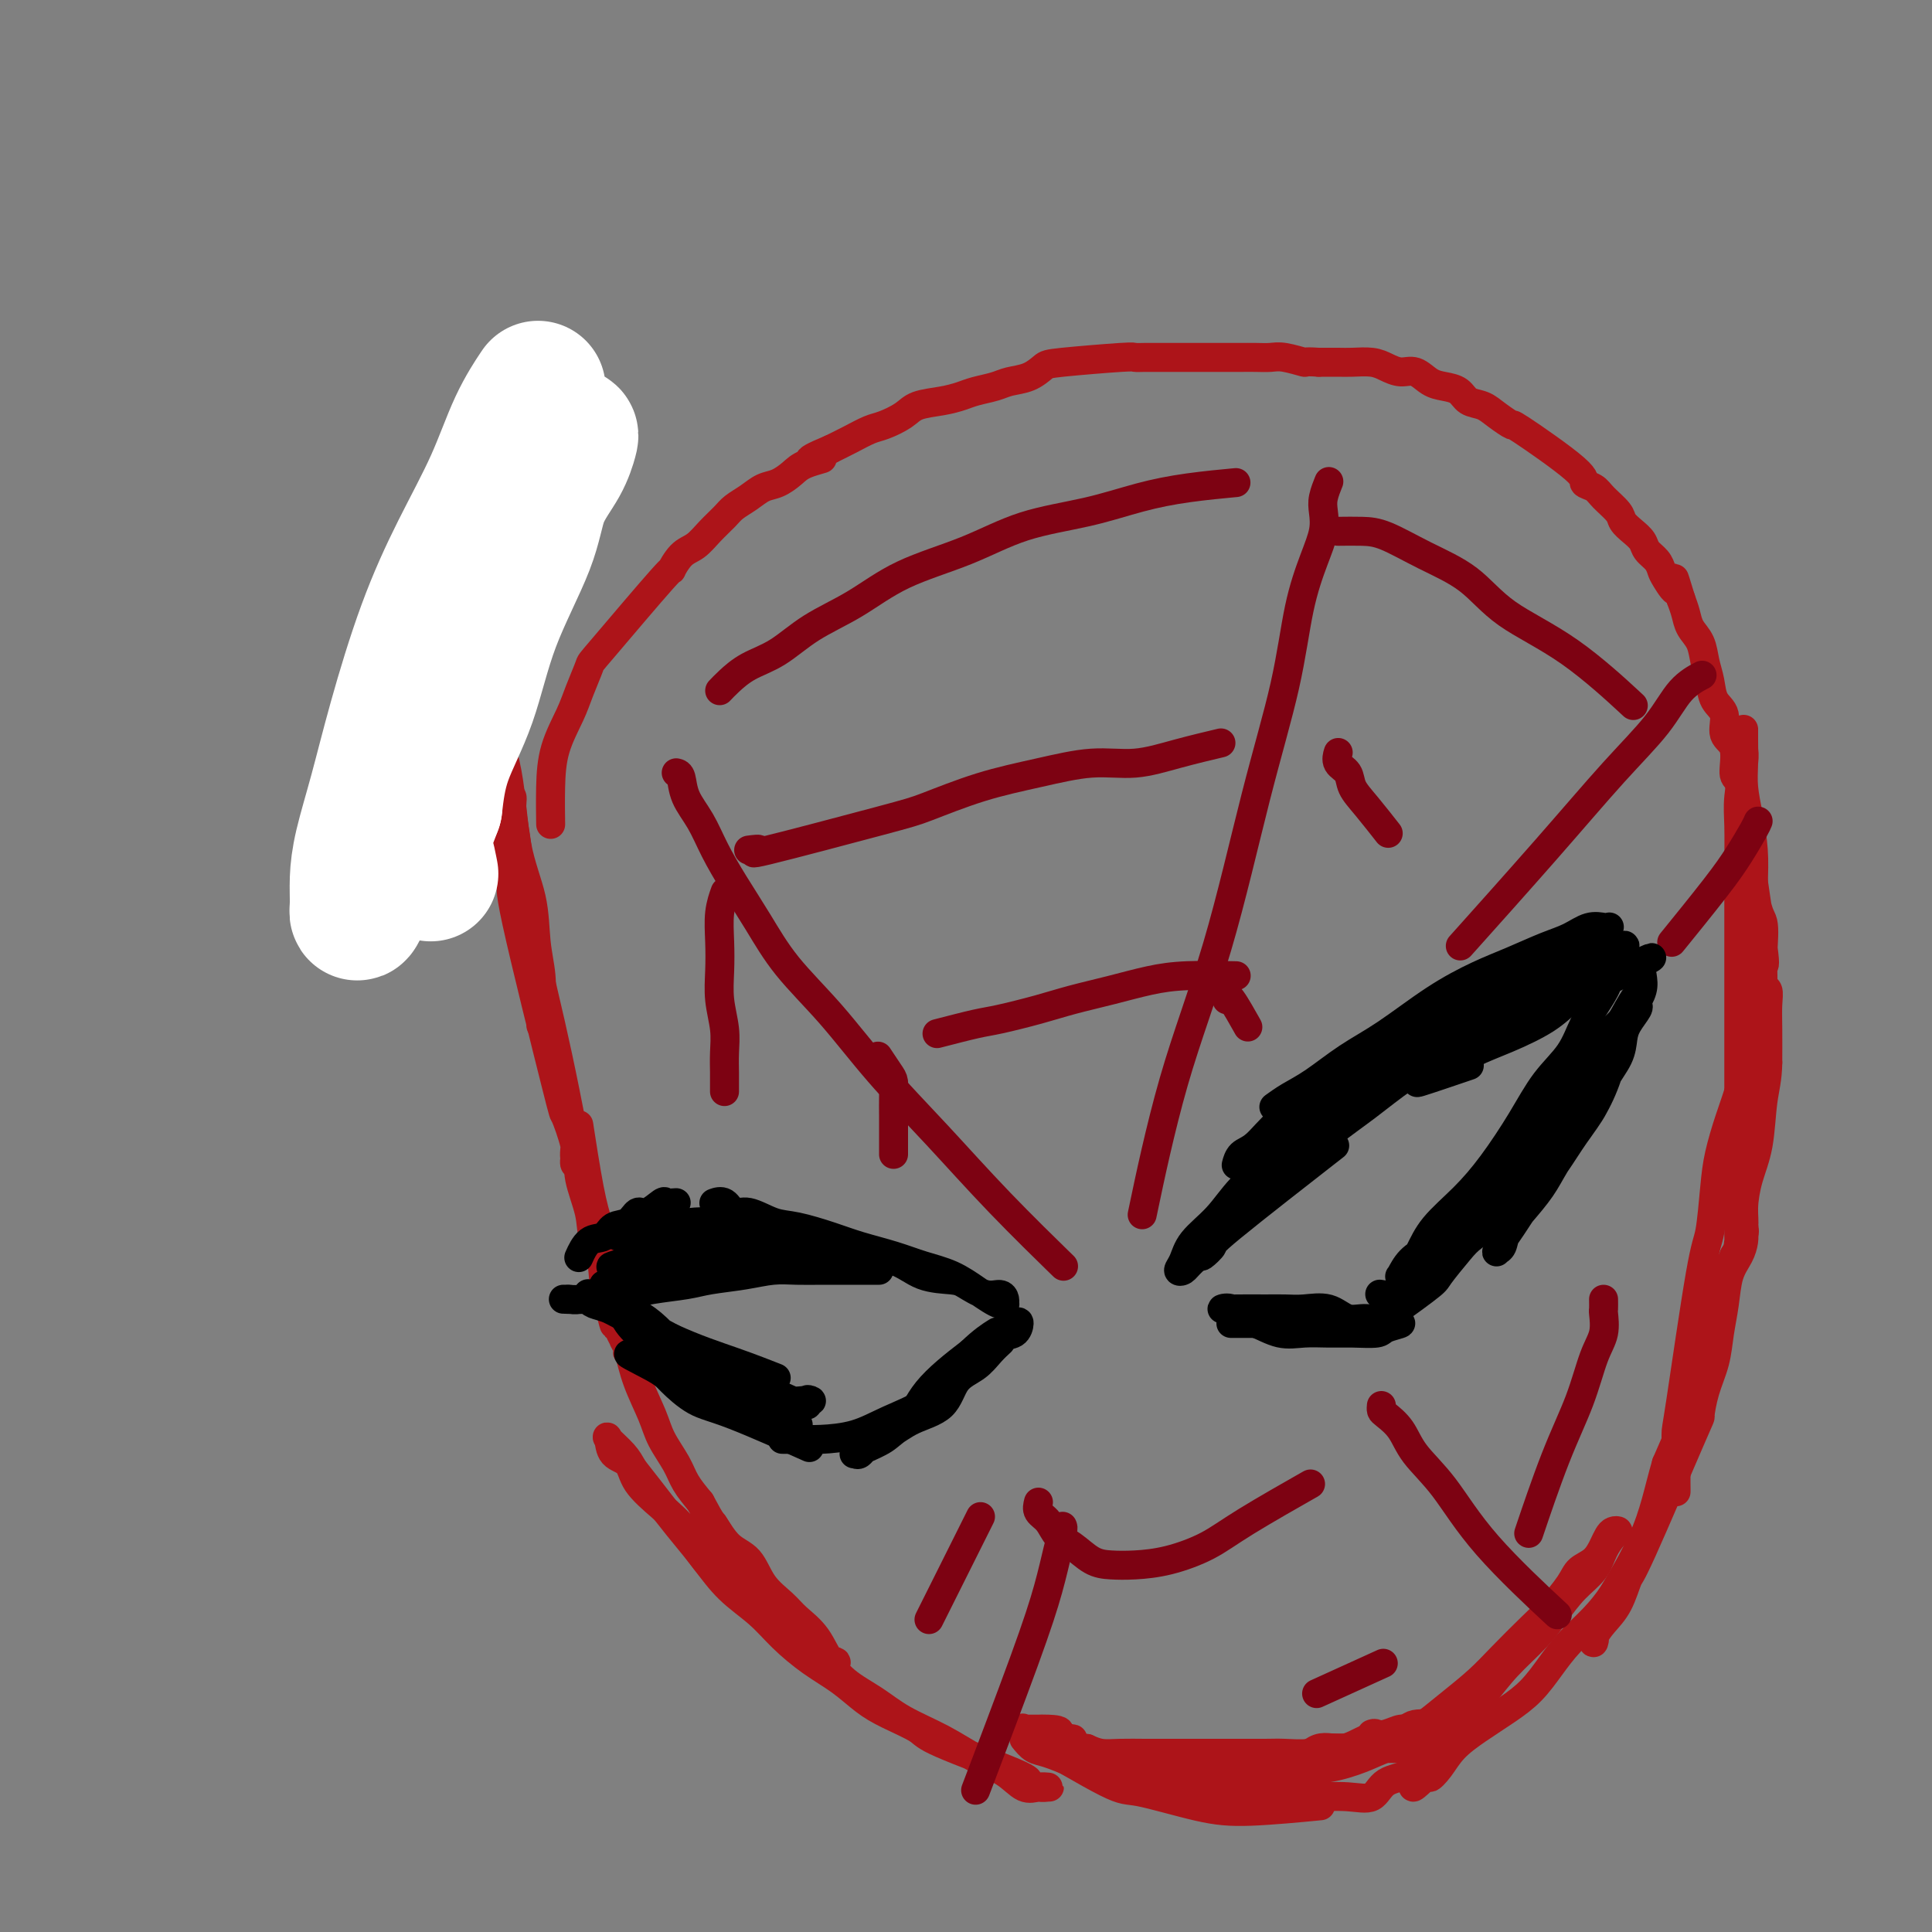 <svg viewBox='0 0 400 400' version='1.1' xmlns='http://www.w3.org/2000/svg' xmlns:xlink='http://www.w3.org/1999/xlink'><rect x="0" y="0" width="400" height="400" fill="#808080" stroke="none"/><g fill='none' stroke='rgb(173,20,25)' stroke-width='6' stroke-linecap='round' stroke-linejoin='round'><path d='M93,113c-0.131,-0.397 -0.262,-0.794 0,0c0.262,0.794 0.917,2.777 1,5c0.083,2.223 -0.408,4.684 0,7c0.408,2.316 1.713,4.485 3,8c1.287,3.515 2.554,8.374 4,13c1.446,4.626 3.071,9.019 4,14c0.929,4.981 1.163,10.551 2,15c0.837,4.449 2.277,7.778 3,11c0.723,3.222 0.729,6.338 1,9c0.271,2.662 0.805,4.870 1,7c0.195,2.130 0.049,4.183 0,6c-0.049,1.817 -0.000,3.399 0,4c0.000,0.601 -0.048,0.220 0,0c0.048,-0.220 0.194,-0.278 0,-1c-0.194,-0.722 -0.727,-2.108 -1,-4c-0.273,-1.892 -0.287,-4.289 -1,-8c-0.713,-3.711 -2.126,-8.737 -3,-14c-0.874,-5.263 -1.208,-10.764 -2,-16c-0.792,-5.236 -2.040,-10.206 -3,-14c-0.960,-3.794 -1.630,-6.413 -2,-9c-0.370,-2.587 -0.439,-5.144 -1,-8c-0.561,-2.856 -1.615,-6.011 -2,-8c-0.385,-1.989 -0.101,-2.811 0,-4c0.101,-1.189 0.019,-2.745 0,-3c-0.019,-0.255 0.024,0.790 0,2c-0.024,1.210 -0.114,2.584 0,4c0.114,1.416 0.433,2.874 1,7c0.567,4.126 1.384,10.918 2,16c0.616,5.082 1.033,8.452 2,13c0.967,4.548 2.483,10.274 4,16'/><path d='M106,181c2.660,13.679 4.811,18.878 6,23c1.189,4.122 1.415,7.167 2,10c0.585,2.833 1.530,5.455 2,8c0.470,2.545 0.466,5.012 1,7c0.534,1.988 1.607,3.497 2,5c0.393,1.503 0.107,3.000 0,4c-0.107,1.000 -0.036,1.501 0,2c0.036,0.499 0.038,0.994 0,1c-0.038,0.006 -0.117,-0.476 0,-1c0.117,-0.524 0.428,-1.088 0,-3c-0.428,-1.912 -1.597,-5.171 -2,-6c-0.403,-0.829 -0.041,0.771 -2,-7c-1.959,-7.771 -6.237,-24.915 -8,-33c-1.763,-8.085 -1.009,-7.112 -1,-8c0.009,-0.888 -0.726,-3.637 -1,-6c-0.274,-2.363 -0.089,-4.340 0,-6c0.089,-1.660 0.080,-3.002 0,-4c-0.080,-0.998 -0.230,-1.651 0,-2c0.230,-0.349 0.841,-0.395 1,0c0.159,0.395 -0.134,1.229 0,3c0.134,1.771 0.696,4.478 1,7c0.304,2.522 0.350,4.858 1,9c0.650,4.142 1.903,10.089 3,15c1.097,4.911 2.038,8.786 3,13c0.962,4.214 1.946,8.767 3,14c1.054,5.233 2.180,11.145 3,15c0.820,3.855 1.336,5.653 2,8c0.664,2.347 1.475,5.242 2,8c0.525,2.758 0.762,5.379 1,8'/><path d='M125,265c3.421,16.092 1.975,7.321 2,5c0.025,-2.321 1.523,1.809 2,4c0.477,2.191 -0.067,2.443 0,3c0.067,0.557 0.743,1.420 1,2c0.257,0.580 0.094,0.879 0,1c-0.094,0.121 -0.118,0.065 0,0c0.118,-0.065 0.379,-0.140 0,-1c-0.379,-0.860 -1.400,-2.504 -2,-4c-0.600,-1.496 -0.781,-2.845 -1,-5c-0.219,-2.155 -0.475,-5.116 -1,-8c-0.525,-2.884 -1.318,-5.690 -2,-8c-0.682,-2.310 -1.254,-4.124 -2,-8c-0.746,-3.876 -1.666,-9.814 -2,-12c-0.334,-2.186 -0.082,-0.620 0,0c0.082,0.620 -0.005,0.294 0,1c0.005,0.706 0.102,2.445 0,4c-0.102,1.555 -0.403,2.927 0,5c0.403,2.073 1.512,4.846 2,7c0.488,2.154 0.356,3.690 1,6c0.644,2.310 2.063,5.394 3,8c0.937,2.606 1.391,4.734 2,7c0.609,2.266 1.375,4.672 2,7c0.625,2.328 1.111,4.579 2,7c0.889,2.421 2.180,5.010 3,7c0.820,1.990 1.168,3.379 2,5c0.832,1.621 2.147,3.475 3,5c0.853,1.525 1.244,2.721 2,4c0.756,1.279 1.878,2.639 3,4'/><path d='M145,311c2.565,4.788 2.476,4.259 3,5c0.524,0.741 1.661,2.753 3,4c1.339,1.247 2.879,1.727 4,3c1.121,1.273 1.823,3.337 3,5c1.177,1.663 2.829,2.925 4,4c1.171,1.075 1.860,1.964 3,3c1.140,1.036 2.733,2.221 4,4c1.267,1.779 2.210,4.154 3,5c0.790,0.846 1.426,0.163 1,0c-0.426,-0.163 -1.915,0.194 -3,0c-1.085,-0.194 -1.767,-0.938 -3,-2c-1.233,-1.062 -3.017,-2.443 -5,-4c-1.983,-1.557 -4.163,-3.290 -6,-5c-1.837,-1.710 -3.329,-3.398 -5,-5c-1.671,-1.602 -3.520,-3.119 -5,-5c-1.480,-1.881 -2.589,-4.127 -4,-6c-1.411,-1.873 -3.124,-3.374 -5,-5c-1.876,-1.626 -3.917,-3.377 -5,-5c-1.083,-1.623 -1.209,-3.120 -2,-4c-0.791,-0.880 -2.248,-1.145 -3,-2c-0.752,-0.855 -0.800,-2.301 -1,-3c-0.200,-0.699 -0.554,-0.650 0,0c0.554,0.650 2.015,1.900 3,3c0.985,1.100 1.492,2.050 2,3'/><path d='M131,304c2.165,2.723 5.079,6.531 7,9c1.921,2.469 2.851,3.601 4,5c1.149,1.399 2.518,3.066 4,5c1.482,1.934 3.077,4.134 5,6c1.923,1.866 4.173,3.399 6,5c1.827,1.601 3.231,3.271 5,5c1.769,1.729 3.903,3.517 6,5c2.097,1.483 4.156,2.662 6,4c1.844,1.338 3.472,2.835 5,4c1.528,1.165 2.954,2.000 5,3c2.046,1.000 4.712,2.167 6,3c1.288,0.833 1.200,1.334 5,3c3.800,1.666 11.489,4.499 15,6c3.511,1.501 2.844,1.669 3,2c0.156,0.331 1.133,0.823 2,1c0.867,0.177 1.623,0.038 2,0c0.377,-0.038 0.375,0.024 0,0c-0.375,-0.024 -1.121,-0.134 -2,0c-0.879,0.134 -1.889,0.511 -3,0c-1.111,-0.511 -2.322,-1.911 -4,-3c-1.678,-1.089 -3.824,-1.868 -6,-3c-2.176,-1.132 -4.382,-2.616 -7,-4c-2.618,-1.384 -5.646,-2.669 -8,-4c-2.354,-1.331 -4.033,-2.707 -6,-4c-1.967,-1.293 -4.222,-2.502 -6,-4c-1.778,-1.498 -3.079,-3.285 -5,-5c-1.921,-1.715 -4.460,-3.357 -7,-5'/><path d='M163,338c-5.964,-5.762 -8.875,-11.167 -11,-15c-2.125,-3.833 -3.464,-6.095 -4,-7c-0.536,-0.905 -0.268,-0.452 0,0'/><path d='M222,360c0.113,0.022 0.226,0.043 0,0c-0.226,-0.043 -0.790,-0.152 -1,0c-0.210,0.152 -0.064,0.565 0,1c0.064,0.435 0.048,0.891 0,1c-0.048,0.109 -0.127,-0.129 0,0c0.127,0.129 0.460,0.625 1,1c0.540,0.375 1.287,0.630 2,1c0.713,0.370 1.390,0.856 2,1c0.610,0.144 1.151,-0.052 2,0c0.849,0.052 2.004,0.354 3,1c0.996,0.646 1.833,1.638 3,2c1.167,0.362 2.664,0.096 4,0c1.336,-0.096 2.512,-0.020 4,0c1.488,0.020 3.289,-0.016 5,0c1.711,0.016 3.331,0.083 5,0c1.669,-0.083 3.386,-0.318 5,-1c1.614,-0.682 3.124,-1.811 5,-2c1.876,-0.189 4.119,0.563 6,0c1.881,-0.563 3.400,-2.442 5,-3c1.600,-0.558 3.282,0.205 5,0c1.718,-0.205 3.472,-1.379 5,-2c1.528,-0.621 2.829,-0.688 4,-1c1.171,-0.312 2.211,-0.867 3,-1c0.789,-0.133 1.328,0.157 2,0c0.672,-0.157 1.478,-0.759 2,-1c0.522,-0.241 0.761,-0.120 1,0'/><path d='M295,357c6.912,-1.704 2.690,-0.464 1,0c-1.690,0.464 -0.850,0.152 -1,0c-0.150,-0.152 -1.292,-0.143 -2,0c-0.708,0.143 -0.983,0.421 -2,1c-1.017,0.579 -2.777,1.460 -4,2c-1.223,0.540 -1.910,0.740 -3,1c-1.090,0.260 -2.582,0.580 -4,1c-1.418,0.420 -2.762,0.939 -4,1c-1.238,0.061 -2.371,-0.338 -4,0c-1.629,0.338 -3.753,1.411 -5,2c-1.247,0.589 -1.617,0.694 -5,1c-3.383,0.306 -9.778,0.814 -13,1c-3.222,0.186 -3.271,0.050 -4,0c-0.729,-0.050 -2.139,-0.013 -3,0c-0.861,0.013 -1.172,0.004 -2,0c-0.828,-0.004 -2.173,-0.002 -3,0c-0.827,0.002 -1.136,0.005 -2,0c-0.864,-0.005 -2.283,-0.017 -3,0c-0.717,0.017 -0.733,0.065 -1,0c-0.267,-0.065 -0.786,-0.242 -1,0c-0.214,0.242 -0.124,0.902 0,1c0.124,0.098 0.282,-0.366 1,0c0.718,0.366 1.997,1.562 3,2c1.003,0.438 1.732,0.118 3,0c1.268,-0.118 3.077,-0.034 5,0c1.923,0.034 3.962,0.017 6,0'/><path d='M248,370c4.984,0.172 10.444,0.603 14,0c3.556,-0.603 5.207,-2.238 7,-3c1.793,-0.762 3.726,-0.649 6,-1c2.274,-0.351 4.888,-1.166 7,-2c2.112,-0.834 3.721,-1.688 5,-2c1.279,-0.312 2.229,-0.084 3,0c0.771,0.084 1.365,0.022 2,0c0.635,-0.022 1.311,-0.006 2,0c0.689,0.006 1.389,0.002 1,0c-0.389,-0.002 -1.868,-0.002 -3,0c-1.132,0.002 -1.918,0.004 -3,0c-1.082,-0.004 -2.460,-0.015 -4,0c-1.540,0.015 -3.242,0.057 -5,0c-1.758,-0.057 -3.572,-0.211 -5,0c-1.428,0.211 -2.471,0.789 -4,1c-1.529,0.211 -3.545,0.057 -5,0c-1.455,-0.057 -2.349,-0.015 -4,0c-1.651,0.015 -4.057,0.004 -6,0c-1.943,-0.004 -3.422,-0.001 -5,0c-1.578,0.001 -3.255,0.001 -5,0c-1.745,-0.001 -3.559,-0.003 -5,0c-1.441,0.003 -2.510,0.011 -4,0c-1.490,-0.011 -3.401,-0.041 -5,0c-1.599,0.041 -2.885,0.155 -4,0c-1.115,-0.155 -2.057,-0.577 -3,-1'/><path d='M225,362c-11.937,-0.619 -7.279,-2.166 -6,-3c1.279,-0.834 -0.819,-0.955 -2,-1c-1.181,-0.045 -1.443,-0.014 -2,0c-0.557,0.014 -1.407,0.012 -2,0c-0.593,-0.012 -0.928,-0.035 -1,0c-0.072,0.035 0.120,0.129 0,0c-0.120,-0.129 -0.553,-0.482 0,0c0.553,0.482 2.091,1.800 2,2c-0.091,0.200 -1.811,-0.716 1,1c2.811,1.716 10.153,6.064 14,8c3.847,1.936 4.199,1.461 7,2c2.801,0.539 8.050,2.093 12,3c3.950,0.907 6.602,1.167 11,1c4.398,-0.167 10.542,-0.762 13,-1c2.458,-0.238 1.229,-0.119 0,0'/><path d='M212,360c0.635,0.780 1.269,1.561 2,2c0.731,0.439 1.558,0.538 3,1c1.442,0.462 3.500,1.287 5,2c1.500,0.713 2.444,1.313 4,2c1.556,0.687 3.726,1.460 6,2c2.274,0.540 4.653,0.849 7,1c2.347,0.151 4.663,0.146 7,0c2.337,-0.146 4.697,-0.432 7,0c2.303,0.432 4.550,1.583 7,2c2.450,0.417 5.105,0.102 7,0c1.895,-0.102 3.032,0.011 5,0c1.968,-0.011 4.766,-0.145 7,0c2.234,0.145 3.903,0.568 5,0c1.097,-0.568 1.622,-2.128 3,-3c1.378,-0.872 3.610,-1.058 5,-2c1.390,-0.942 1.939,-2.642 3,-4c1.061,-1.358 2.635,-2.374 4,-3c1.365,-0.626 2.521,-0.861 4,-2c1.479,-1.139 3.280,-3.183 4,-4c0.720,-0.817 0.360,-0.409 0,0'/><path d='M284,359c0.290,-0.115 0.581,-0.229 1,0c0.419,0.229 0.967,0.803 1,1c0.033,0.197 -0.451,0.017 0,0c0.451,-0.017 1.835,0.127 3,0c1.165,-0.127 2.112,-0.527 3,-1c0.888,-0.473 1.718,-1.018 3,-2c1.282,-0.982 3.017,-2.400 5,-4c1.983,-1.600 4.216,-3.384 6,-5c1.784,-1.616 3.120,-3.066 5,-5c1.880,-1.934 4.303,-4.351 6,-6c1.697,-1.649 2.668,-2.528 4,-4c1.332,-1.472 3.025,-3.536 4,-5c0.975,-1.464 1.230,-2.329 2,-3c0.770,-0.671 2.053,-1.147 3,-2c0.947,-0.853 1.558,-2.083 2,-3c0.442,-0.917 0.715,-1.520 1,-2c0.285,-0.480 0.584,-0.838 1,-1c0.416,-0.162 0.951,-0.127 1,0c0.049,0.127 -0.388,0.347 -1,1c-0.612,0.653 -1.400,1.741 -2,3c-0.600,1.259 -1.013,2.691 -2,4c-0.987,1.309 -2.548,2.494 -4,4c-1.452,1.506 -2.794,3.332 -4,5c-1.206,1.668 -2.276,3.177 -4,5c-1.724,1.823 -4.103,3.958 -6,6c-1.897,2.042 -3.313,3.991 -5,6c-1.687,2.009 -3.647,4.079 -5,6c-1.353,1.921 -2.101,3.692 -3,5c-0.899,1.308 -1.950,2.154 -3,3'/><path d='M296,365c-6.142,8.086 -2.497,4.302 -1,3c1.497,-1.302 0.847,-0.123 1,0c0.153,0.123 1.111,-0.812 2,-2c0.889,-1.188 1.711,-2.631 3,-4c1.289,-1.369 3.046,-2.665 5,-4c1.954,-1.335 4.104,-2.709 6,-4c1.896,-1.291 3.536,-2.501 5,-4c1.464,-1.499 2.751,-3.288 4,-5c1.249,-1.712 2.460,-3.346 4,-5c1.540,-1.654 3.409,-3.329 5,-5c1.591,-1.671 2.905,-3.338 4,-5c1.095,-1.662 1.970,-3.318 3,-5c1.030,-1.682 2.216,-3.388 3,-5c0.784,-1.612 1.167,-3.128 2,-5c0.833,-1.872 2.116,-4.099 3,-6c0.884,-1.901 1.369,-3.475 2,-5c0.631,-1.525 1.409,-3.002 2,-5c0.591,-1.998 0.996,-4.516 1,-6c0.004,-1.484 -0.392,-1.933 0,-3c0.392,-1.067 1.571,-2.752 2,-4c0.429,-1.248 0.109,-2.060 0,-3c-0.109,-0.940 -0.006,-2.008 0,-2c0.006,0.008 -0.084,1.090 0,2c0.084,0.910 0.342,1.646 0,3c-0.342,1.354 -1.284,3.326 -2,5c-0.716,1.674 -1.204,3.050 -2,5c-0.796,1.950 -1.898,4.475 -3,7'/><path d='M345,303c-1.686,5.787 -2.401,10.253 -5,16c-2.599,5.747 -7.084,12.775 -9,16c-1.916,3.225 -1.264,2.648 -1,3c0.264,0.352 0.141,1.635 0,2c-0.141,0.365 -0.299,-0.186 0,-1c0.299,-0.814 1.054,-1.891 2,-3c0.946,-1.109 2.081,-2.251 3,-4c0.919,-1.749 1.621,-4.104 2,-5c0.379,-0.896 0.434,-0.331 3,-6c2.566,-5.669 7.643,-17.572 10,-23c2.357,-5.428 1.994,-4.382 2,-5c0.006,-0.618 0.382,-2.899 1,-5c0.618,-2.101 1.479,-4.022 2,-6c0.521,-1.978 0.704,-4.014 1,-6c0.296,-1.986 0.706,-3.922 1,-6c0.294,-2.078 0.471,-4.299 1,-6c0.529,-1.701 1.411,-2.882 2,-4c0.589,-1.118 0.884,-2.172 1,-3c0.116,-0.828 0.052,-1.428 0,-2c-0.052,-0.572 -0.091,-1.116 0,-1c0.091,0.116 0.312,0.890 0,2c-0.312,1.110 -1.156,2.555 -2,4'/><path d='M359,260c-0.683,1.920 -1.391,3.720 -2,6c-0.609,2.280 -1.120,5.039 -2,8c-0.880,2.961 -2.131,6.123 -3,9c-0.869,2.877 -1.357,5.470 -2,8c-0.643,2.530 -1.440,4.999 -2,7c-0.560,2.001 -0.882,3.536 -1,5c-0.118,1.464 -0.032,2.857 0,4c0.032,1.143 0.009,2.035 0,2c-0.009,-0.035 -0.003,-0.997 0,-2c0.003,-1.003 0.004,-2.048 0,-4c-0.004,-1.952 -0.012,-4.810 0,-6c0.012,-1.190 0.044,-0.710 1,-7c0.956,-6.290 2.837,-19.350 4,-26c1.163,-6.650 1.610,-6.891 2,-9c0.390,-2.109 0.724,-6.087 1,-9c0.276,-2.913 0.495,-4.763 1,-7c0.505,-2.237 1.296,-4.862 2,-7c0.704,-2.138 1.321,-3.790 2,-6c0.679,-2.210 1.421,-4.977 2,-7c0.579,-2.023 0.996,-3.300 1,-5c0.004,-1.700 -0.405,-3.821 0,-5c0.405,-1.179 1.625,-1.417 2,-2c0.375,-0.583 -0.096,-1.513 0,-2c0.096,-0.487 0.758,-0.533 1,0c0.242,0.533 0.065,1.643 0,3c-0.065,1.357 -0.019,2.959 0,5c0.019,2.041 0.009,4.520 0,7'/><path d='M366,220c-0.039,3.368 -0.636,5.290 -1,8c-0.364,2.710 -0.494,6.210 -1,9c-0.506,2.790 -1.390,4.872 -2,7c-0.610,2.128 -0.948,4.302 -1,6c-0.052,1.698 0.182,2.919 0,4c-0.182,1.081 -0.781,2.024 -1,3c-0.219,0.976 -0.059,1.987 0,2c0.059,0.013 0.016,-0.973 0,-3c-0.016,-2.027 -0.004,-5.097 0,-6c0.004,-0.903 0.001,0.359 0,-7c-0.001,-7.359 -0.000,-23.339 0,-32c0.000,-8.661 -0.001,-10.004 0,-13c0.001,-2.996 0.004,-7.646 0,-11c-0.004,-3.354 -0.015,-5.413 0,-8c0.015,-2.587 0.057,-5.704 0,-8c-0.057,-2.296 -0.211,-3.771 0,-6c0.211,-2.229 0.789,-5.211 1,-7c0.211,-1.789 0.057,-2.385 0,-3c-0.057,-0.615 -0.015,-1.250 0,-2c0.015,-0.750 0.003,-1.616 0,-2c-0.003,-0.384 0.002,-0.286 0,0c-0.002,0.286 -0.011,0.759 0,2c0.011,1.241 0.042,3.250 0,5c-0.042,1.750 -0.155,3.242 0,5c0.155,1.758 0.580,3.781 1,6c0.420,2.219 0.834,4.634 1,7c0.166,2.366 0.083,4.683 0,7'/><path d='M363,183c0.762,6.463 1.668,6.619 2,8c0.332,1.381 0.089,3.987 0,6c-0.089,2.013 -0.024,3.434 0,5c0.024,1.566 0.007,3.278 0,4c-0.007,0.722 -0.003,0.454 0,1c0.003,0.546 0.004,1.906 0,2c-0.004,0.094 -0.013,-1.079 0,-2c0.013,-0.921 0.046,-1.590 0,-3c-0.046,-1.410 -0.173,-3.561 0,-4c0.173,-0.439 0.646,0.835 0,-4c-0.646,-4.835 -2.412,-15.778 -3,-21c-0.588,-5.222 0.002,-4.722 0,-5c-0.002,-0.278 -0.597,-1.332 -1,-3c-0.403,-1.668 -0.614,-3.948 -1,-5c-0.386,-1.052 -0.947,-0.875 -1,-2c-0.053,-1.125 0.403,-3.553 0,-5c-0.403,-1.447 -1.666,-1.912 -2,-3c-0.334,-1.088 0.262,-2.798 0,-4c-0.262,-1.202 -1.384,-1.896 -2,-3c-0.616,-1.104 -0.728,-2.616 -1,-4c-0.272,-1.384 -0.703,-2.639 -1,-4c-0.297,-1.361 -0.461,-2.829 -1,-4c-0.539,-1.171 -1.453,-2.046 -2,-3c-0.547,-0.954 -0.728,-1.987 -1,-3c-0.272,-1.013 -0.636,-2.007 -1,-3'/><path d='M348,124c-2.285,-7.473 -0.997,-3.157 -1,-2c-0.003,1.157 -1.295,-0.845 -2,-2c-0.705,-1.155 -0.821,-1.464 -1,-2c-0.179,-0.536 -0.419,-1.299 -1,-2c-0.581,-0.701 -1.502,-1.342 -2,-2c-0.498,-0.658 -0.574,-1.335 -1,-2c-0.426,-0.665 -1.201,-1.320 -2,-2c-0.799,-0.680 -1.620,-1.386 -2,-2c-0.380,-0.614 -0.319,-1.134 -1,-2c-0.681,-0.866 -2.103,-2.076 -3,-3c-0.897,-0.924 -1.267,-1.563 -2,-2c-0.733,-0.437 -1.827,-0.673 -2,-1c-0.173,-0.327 0.576,-0.746 -2,-3c-2.576,-2.254 -8.476,-6.343 -11,-8c-2.524,-1.657 -1.673,-0.881 -2,-1c-0.327,-0.119 -1.834,-1.131 -3,-2c-1.166,-0.869 -1.992,-1.593 -3,-2c-1.008,-0.407 -2.198,-0.495 -3,-1c-0.802,-0.505 -1.215,-1.427 -2,-2c-0.785,-0.573 -1.943,-0.797 -3,-1c-1.057,-0.203 -2.014,-0.384 -3,-1c-0.986,-0.616 -2.000,-1.668 -3,-2c-1.000,-0.332 -1.985,0.055 -3,0c-1.015,-0.055 -2.059,-0.551 -3,-1c-0.941,-0.449 -1.778,-0.852 -3,-1c-1.222,-0.148 -2.829,-0.040 -4,0c-1.171,0.040 -1.906,0.011 -3,0c-1.094,-0.011 -2.547,-0.006 -4,0'/><path d='M273,75c-3.570,-0.249 -2.493,0.130 -3,0c-0.507,-0.130 -2.596,-0.767 -4,-1c-1.404,-0.233 -2.123,-0.062 -3,0c-0.877,0.062 -1.913,0.017 -3,0c-1.087,-0.017 -2.224,-0.004 -3,0c-0.776,0.004 -1.190,0.001 -2,0c-0.810,-0.001 -2.016,-0.000 -3,0c-0.984,0.000 -1.747,0.000 -3,0c-1.253,-0.000 -2.994,0.000 -4,0c-1.006,-0.000 -1.275,-0.001 -2,0c-0.725,0.001 -1.907,0.003 -3,0c-1.093,-0.003 -2.098,-0.013 -3,0c-0.902,0.013 -1.699,0.049 -2,0c-0.301,-0.049 -0.104,-0.182 -3,0c-2.896,0.182 -8.885,0.679 -12,1c-3.115,0.321 -3.355,0.467 -4,1c-0.645,0.533 -1.694,1.452 -3,2c-1.306,0.548 -2.868,0.724 -4,1c-1.132,0.276 -1.833,0.650 -3,1c-1.167,0.350 -2.800,0.674 -4,1c-1.200,0.326 -1.967,0.655 -3,1c-1.033,0.345 -2.334,0.708 -4,1c-1.666,0.292 -3.698,0.515 -5,1c-1.302,0.485 -1.874,1.232 -3,2c-1.126,0.768 -2.807,1.556 -4,2c-1.193,0.444 -1.898,0.543 -3,1c-1.102,0.457 -2.601,1.274 -4,2c-1.399,0.726 -2.700,1.363 -4,2'/><path d='M172,93c-7.735,3.201 -3.073,2.205 -2,2c1.073,-0.205 -1.444,0.382 -3,1c-1.556,0.618 -2.150,1.268 -3,2c-0.850,0.732 -1.956,1.546 -3,2c-1.044,0.454 -2.026,0.547 -3,1c-0.974,0.453 -1.940,1.266 -3,2c-1.060,0.734 -2.212,1.388 -3,2c-0.788,0.612 -1.211,1.182 -2,2c-0.789,0.818 -1.945,1.884 -3,3c-1.055,1.116 -2.010,2.282 -3,3c-0.990,0.718 -2.015,0.987 -3,2c-0.985,1.013 -1.930,2.770 -2,3c-0.070,0.230 0.737,-1.067 -2,2c-2.737,3.067 -9.017,10.499 -12,14c-2.983,3.501 -2.670,3.073 -3,4c-0.330,0.927 -1.304,3.209 -2,5c-0.696,1.791 -1.115,3.090 -2,5c-0.885,1.910 -2.237,4.429 -3,7c-0.763,2.571 -0.936,5.192 -1,8c-0.064,2.808 -0.018,5.802 0,7c0.018,1.198 0.009,0.599 0,0'/></g>
<g fill='none' stroke='rgb(255,255,255)' stroke-width='28' stroke-linecap='round' stroke-linejoin='round'><path d='M111,81c0.346,-0.517 0.692,-1.033 0,0c-0.692,1.033 -2.421,3.617 -4,7c-1.579,3.383 -3.006,7.565 -5,12c-1.994,4.435 -4.555,9.122 -7,14c-2.445,4.878 -4.774,9.949 -7,16c-2.226,6.051 -4.347,13.084 -6,19c-1.653,5.916 -2.836,10.715 -4,15c-1.164,4.285 -2.309,8.057 -3,11c-0.691,2.943 -0.928,5.056 -1,7c-0.072,1.944 0.022,3.720 0,5c-0.022,1.280 -0.160,2.063 0,2c0.160,-0.063 0.619,-0.971 1,-2c0.381,-1.029 0.685,-2.178 2,-5c1.315,-2.822 3.639,-7.315 6,-13c2.361,-5.685 4.757,-12.561 7,-19c2.243,-6.439 4.334,-12.441 7,-18c2.666,-5.559 5.908,-10.674 8,-15c2.092,-4.326 3.033,-7.863 4,-11c0.967,-3.137 1.959,-5.874 3,-8c1.041,-2.126 2.132,-3.642 3,-5c0.868,-1.358 1.515,-2.558 2,-3c0.485,-0.442 0.808,-0.125 1,0c0.192,0.125 0.253,0.059 0,1c-0.253,0.941 -0.821,2.890 -2,5c-1.179,2.110 -2.970,4.381 -4,7c-1.030,2.619 -1.298,5.586 -3,10c-1.702,4.414 -4.838,10.276 -7,16c-2.162,5.724 -3.351,11.310 -5,16c-1.649,4.690 -3.757,8.483 -5,12c-1.243,3.517 -1.622,6.759 -2,10'/><path d='M90,167c-4.976,13.429 -3.917,8.500 -3,8c0.917,-0.500 1.690,3.429 2,5c0.310,1.571 0.155,0.786 0,0'/></g>
<g fill='none' stroke='rgb(0,0,0)' stroke-width='6' stroke-linecap='round' stroke-linejoin='round'><path d='M256,241c-0.051,0.199 -0.103,0.398 0,0c0.103,-0.398 0.359,-1.392 1,-2c0.641,-0.608 1.667,-0.829 3,-2c1.333,-1.171 2.975,-3.291 5,-5c2.025,-1.709 4.435,-3.007 7,-5c2.565,-1.993 5.284,-4.680 8,-7c2.716,-2.320 5.428,-4.274 9,-6c3.572,-1.726 8.003,-3.226 11,-5c2.997,-1.774 4.560,-3.824 7,-5c2.440,-1.176 5.757,-1.478 8,-2c2.243,-0.522 3.414,-1.264 5,-2c1.586,-0.736 3.589,-1.465 5,-2c1.411,-0.535 2.230,-0.877 3,-1c0.770,-0.123 1.491,-0.028 2,0c0.509,0.028 0.805,-0.012 1,0c0.195,0.012 0.288,0.078 0,0c-0.288,-0.078 -0.956,-0.298 -2,0c-1.044,0.298 -2.463,1.113 -4,2c-1.537,0.887 -3.192,1.845 -5,3c-1.808,1.155 -3.768,2.506 -6,4c-2.232,1.494 -4.734,3.132 -7,5c-2.266,1.868 -4.295,3.965 -7,6c-2.705,2.035 -6.084,4.006 -9,6c-2.916,1.994 -5.367,4.009 -8,6c-2.633,1.991 -5.449,3.956 -8,6c-2.551,2.044 -4.838,4.166 -7,6c-2.162,1.834 -4.197,3.378 -6,5c-1.803,1.622 -3.372,3.320 -5,5c-1.628,1.680 -3.314,3.340 -5,5'/><path d='M252,256c-9.094,7.551 -4.329,3.928 -3,3c1.329,-0.928 -0.779,0.840 -2,2c-1.221,1.160 -1.556,1.712 -2,2c-0.444,0.288 -0.999,0.312 -1,0c-0.001,-0.312 0.551,-0.958 1,-2c0.449,-1.042 0.794,-2.479 2,-4c1.206,-1.521 3.274,-3.128 5,-5c1.726,-1.872 3.110,-4.011 5,-6c1.890,-1.989 4.285,-3.830 7,-6c2.715,-2.170 5.749,-4.670 7,-6c1.251,-1.330 0.720,-1.491 8,-6c7.280,-4.509 22.370,-13.366 29,-17c6.630,-3.634 4.799,-2.043 5,-2c0.201,0.043 2.432,-1.460 4,-2c1.568,-0.540 2.471,-0.116 3,0c0.529,0.116 0.683,-0.076 1,0c0.317,0.076 0.798,0.419 1,0c0.202,-0.419 0.124,-1.599 0,-2c-0.124,-0.401 -0.295,-0.023 -1,0c-0.705,0.023 -1.944,-0.310 -3,0c-1.056,0.310 -1.928,1.264 -3,2c-1.072,0.736 -2.345,1.255 -4,2c-1.655,0.745 -3.691,1.715 -6,3c-2.309,1.285 -4.891,2.884 -8,5c-3.109,2.116 -6.745,4.747 -10,7c-3.255,2.253 -6.127,4.126 -9,6'/><path d='M278,230c-8.378,4.995 -7.322,4.983 -8,6c-0.678,1.017 -3.088,3.062 -5,5c-1.912,1.938 -3.324,3.769 -5,5c-1.676,1.231 -3.614,1.863 -5,3c-1.386,1.137 -2.219,2.781 -3,4c-0.781,1.219 -1.509,2.015 -2,3c-0.491,0.985 -0.744,2.160 -1,3c-0.256,0.840 -0.513,1.347 0,1c0.513,-0.347 1.797,-1.547 2,-2c0.203,-0.453 -0.676,-0.161 4,-4c4.676,-3.839 14.907,-11.811 19,-15c4.093,-3.189 2.046,-1.594 0,0'/><path d='M333,198c-0.040,0.597 -0.081,1.194 0,2c0.081,0.806 0.283,1.822 0,3c-0.283,1.178 -1.053,2.516 -2,4c-0.947,1.484 -2.072,3.112 -3,5c-0.928,1.888 -1.660,4.037 -3,6c-1.340,1.963 -3.290,3.742 -5,6c-1.710,2.258 -3.182,4.996 -5,8c-1.818,3.004 -3.981,6.275 -6,9c-2.019,2.725 -3.893,4.905 -6,7c-2.107,2.095 -4.447,4.105 -6,6c-1.553,1.895 -2.321,3.676 -3,5c-0.679,1.324 -1.271,2.193 -2,3c-0.729,0.807 -1.595,1.552 -2,2c-0.405,0.448 -0.347,0.599 0,0c0.347,-0.599 0.984,-1.946 2,-3c1.016,-1.054 2.410,-1.814 4,-3c1.590,-1.186 3.377,-2.799 5,-5c1.623,-2.201 3.082,-4.991 5,-7c1.918,-2.009 4.296,-3.239 6,-5c1.704,-1.761 2.733,-4.055 4,-6c1.267,-1.945 2.773,-3.540 4,-5c1.227,-1.460 2.174,-2.783 3,-4c0.826,-1.217 1.530,-2.328 2,-3c0.470,-0.672 0.706,-0.906 1,-1c0.294,-0.094 0.647,-0.047 1,0'/><path d='M327,222c5.718,-6.191 1.513,-0.670 0,2c-1.513,2.670 -0.334,2.488 0,3c0.334,0.512 -0.178,1.717 -1,3c-0.822,1.283 -1.954,2.642 -3,4c-1.046,1.358 -2.006,2.713 -3,4c-0.994,1.287 -2.021,2.505 -3,4c-0.979,1.495 -1.909,3.266 -3,5c-1.091,1.734 -2.343,3.432 -4,5c-1.657,1.568 -3.720,3.007 -5,4c-1.280,0.993 -1.778,1.541 -3,3c-1.222,1.459 -3.166,3.831 -4,5c-0.834,1.169 -0.556,1.136 -3,3c-2.444,1.864 -7.610,5.624 -10,7c-2.390,1.376 -2.006,0.369 -2,0c0.006,-0.369 -0.368,-0.099 -1,0c-0.632,0.099 -1.523,0.026 -2,0c-0.477,-0.026 -0.540,-0.007 -3,0c-2.460,0.007 -7.318,0.002 -10,0c-2.682,-0.002 -3.188,-0.001 -4,0c-0.812,0.001 -1.929,0.000 -3,0c-1.071,-0.000 -2.096,-0.000 -3,0c-0.904,0.000 -1.687,0.000 -2,0c-0.313,-0.000 -0.157,-0.000 0,0'/><path d='M148,249c-0.181,0.065 -0.363,0.129 0,0c0.363,-0.129 1.269,-0.453 2,0c0.731,0.453 1.286,1.682 2,2c0.714,0.318 1.588,-0.277 3,0c1.412,0.277 3.363,1.425 5,2c1.637,0.575 2.960,0.577 5,1c2.040,0.423 4.796,1.267 7,2c2.204,0.733 3.857,1.355 6,2c2.143,0.645 4.776,1.314 7,2c2.224,0.686 4.038,1.389 6,2c1.962,0.611 4.070,1.130 6,2c1.930,0.870 3.680,2.090 5,3c1.320,0.910 2.211,1.509 3,2c0.789,0.491 1.478,0.873 2,1c0.522,0.127 0.878,-0.003 1,0c0.122,0.003 0.009,0.138 0,0c-0.009,-0.138 0.086,-0.548 0,-1c-0.086,-0.452 -0.353,-0.945 -1,-1c-0.647,-0.055 -1.674,0.328 -3,0c-1.326,-0.328 -2.950,-1.369 -4,-2c-1.050,-0.631 -1.524,-0.854 -3,-1c-1.476,-0.146 -3.953,-0.215 -6,-1c-2.047,-0.785 -3.662,-2.287 -6,-3c-2.338,-0.713 -5.397,-0.636 -8,-1c-2.603,-0.364 -4.749,-1.170 -7,-2c-2.251,-0.830 -4.606,-1.685 -7,-2c-2.394,-0.315 -4.827,-0.090 -7,0c-2.173,0.090 -4.087,0.045 -6,0'/><path d='M150,256c-6.523,-0.774 -5.330,-0.207 -6,0c-0.670,0.207 -3.202,0.056 -5,0c-1.798,-0.056 -2.861,-0.015 -4,0c-1.139,0.015 -2.355,0.004 -3,0c-0.645,-0.004 -0.720,0.000 -1,0c-0.280,-0.000 -0.765,-0.004 -1,0c-0.235,0.004 -0.220,0.016 0,0c0.220,-0.016 0.645,-0.060 2,0c1.355,0.060 3.642,0.222 3,0c-0.642,-0.222 -4.211,-0.829 5,0c9.211,0.829 31.203,3.094 40,4c8.797,0.906 4.398,0.453 0,0'/><path d='M150,254c0.063,-0.000 0.126,-0.000 0,0c-0.126,0.000 -0.442,0.000 -1,0c-0.558,-0.000 -1.360,-0.001 -2,0c-0.640,0.001 -1.120,0.003 -2,0c-0.880,-0.003 -2.161,-0.011 -3,0c-0.839,0.011 -1.235,0.041 -2,0c-0.765,-0.041 -1.899,-0.155 -3,0c-1.101,0.155 -2.170,0.577 -3,1c-0.830,0.423 -1.422,0.845 -2,1c-0.578,0.155 -1.141,0.043 -2,0c-0.859,-0.043 -2.013,-0.018 -2,0c0.013,0.018 1.192,0.029 2,0c0.808,-0.029 1.244,-0.099 2,0c0.756,0.099 1.833,0.367 3,0c1.167,-0.367 2.424,-1.367 4,-2c1.576,-0.633 3.472,-0.898 5,-1c1.528,-0.102 2.690,-0.041 4,0c1.310,0.041 2.768,0.064 4,0c1.232,-0.064 2.237,-0.213 3,0c0.763,0.213 1.282,0.788 2,1c0.718,0.212 1.634,0.061 2,0c0.366,-0.061 0.183,-0.030 0,0'/><path d='M140,249c-0.810,0.065 -1.619,0.130 -2,0c-0.381,-0.130 -0.333,-0.453 -1,0c-0.667,0.453 -2.051,1.684 -3,2c-0.949,0.316 -1.465,-0.282 -2,0c-0.535,0.282 -1.089,1.446 -2,2c-0.911,0.554 -2.178,0.499 -3,1c-0.822,0.501 -1.200,1.557 -2,2c-0.800,0.443 -2.023,0.273 -3,1c-0.977,0.727 -1.708,2.351 -2,3c-0.292,0.649 -0.146,0.325 0,0'/><path d='M125,266c0.229,0.712 0.458,1.424 1,2c0.542,0.576 1.396,1.014 2,2c0.604,0.986 0.959,2.518 2,4c1.041,1.482 2.769,2.914 4,4c1.231,1.086 1.963,1.825 3,3c1.037,1.175 2.377,2.787 4,4c1.623,1.213 3.528,2.028 5,3c1.472,0.972 2.512,2.103 4,3c1.488,0.897 3.426,1.561 5,2c1.574,0.439 2.786,0.654 4,1c1.214,0.346 2.431,0.825 3,1c0.569,0.175 0.492,0.047 1,0c0.508,-0.047 1.603,-0.013 2,0c0.397,0.013 0.096,0.004 0,0c-0.096,-0.004 0.011,-0.004 0,0c-0.011,0.004 -0.142,0.012 0,0c0.142,-0.012 0.555,-0.044 0,0c-0.555,0.044 -2.080,0.164 -3,0c-0.920,-0.164 -1.235,-0.610 -2,-1c-0.765,-0.390 -1.979,-0.722 -3,-1c-1.021,-0.278 -1.848,-0.502 -3,-1c-1.152,-0.498 -2.630,-1.272 -4,-2c-1.370,-0.728 -2.632,-1.412 -4,-2c-1.368,-0.588 -2.843,-1.081 -4,-2c-1.157,-0.919 -1.995,-2.266 -3,-3c-1.005,-0.734 -2.177,-0.857 -3,-1c-0.823,-0.143 -1.299,-0.308 -2,-1c-0.701,-0.692 -1.629,-1.912 -2,-2c-0.371,-0.088 -0.186,0.956 0,2'/><path d='M132,281c-4.606,-1.836 0.379,0.574 3,2c2.621,1.426 2.876,1.868 4,3c1.124,1.132 3.116,2.953 5,4c1.884,1.047 3.661,1.320 8,3c4.339,1.680 11.240,4.766 14,6c2.760,1.234 1.380,0.617 0,0'/><path d='M207,278c0.164,-0.150 0.329,-0.301 0,0c-0.329,0.301 -1.150,1.052 -2,2c-0.850,0.948 -1.728,2.092 -3,3c-1.272,0.908 -2.939,1.580 -4,3c-1.061,1.420 -1.517,3.589 -3,5c-1.483,1.411 -3.995,2.062 -6,3c-2.005,0.938 -3.505,2.161 -5,3c-1.495,0.839 -2.985,1.294 -4,2c-1.015,0.706 -1.555,1.662 -2,2c-0.445,0.338 -0.794,0.059 -1,0c-0.206,-0.059 -0.268,0.103 0,0c0.268,-0.103 0.865,-0.469 2,-1c1.135,-0.531 2.810,-1.225 4,-2c1.190,-0.775 1.897,-1.632 4,-3c2.103,-1.368 5.601,-3.248 7,-4c1.399,-0.752 0.700,-0.376 0,0'/></g>
<g fill='none' stroke='rgb(125,2,18)' stroke-width='6' stroke-linecap='round' stroke-linejoin='round'><path d='M185,239c-0.000,-0.240 -0.000,-0.479 0,-1c0.000,-0.521 0.001,-1.323 0,-2c-0.001,-0.677 -0.002,-1.230 0,-2c0.002,-0.770 0.007,-1.759 0,-3c-0.007,-1.241 -0.027,-2.736 0,-4c0.027,-1.264 0.100,-2.298 0,-3c-0.100,-0.702 -0.373,-1.074 -1,-2c-0.627,-0.926 -1.608,-2.408 -2,-3c-0.392,-0.592 -0.196,-0.296 0,0'/><path d='M194,214c3.014,-0.780 6.029,-1.560 8,-2c1.971,-0.440 2.899,-0.541 5,-1c2.101,-0.459 5.375,-1.275 8,-2c2.625,-0.725 4.600,-1.357 7,-2c2.400,-0.643 5.226,-1.297 8,-2c2.774,-0.703 5.496,-1.457 8,-2c2.504,-0.543 4.790,-0.877 8,-1c3.210,-0.123 7.346,-0.035 9,0c1.654,0.035 0.827,0.018 0,0'/><path d='M254,207c0.089,-0.556 0.178,-1.111 1,0c0.822,1.111 2.378,3.889 3,5c0.622,1.111 0.311,0.556 0,0'/><path d='M150,226c-0.002,-0.710 -0.004,-1.420 0,-2c0.004,-0.580 0.015,-1.031 0,-2c-0.015,-0.969 -0.056,-2.456 0,-4c0.056,-1.544 0.210,-3.147 0,-5c-0.210,-1.853 -0.785,-3.958 -1,-6c-0.215,-2.042 -0.072,-4.022 0,-6c0.072,-1.978 0.071,-3.953 0,-6c-0.071,-2.047 -0.211,-4.167 0,-6c0.211,-1.833 0.775,-3.381 1,-4c0.225,-0.619 0.113,-0.310 0,0'/><path d='M155,176c1.254,-0.165 2.508,-0.330 2,0c-0.508,0.330 -2.777,1.155 2,0c4.777,-1.155 16.599,-4.289 23,-6c6.401,-1.711 7.381,-1.998 10,-3c2.619,-1.002 6.878,-2.719 11,-4c4.122,-1.281 8.107,-2.126 12,-3c3.893,-0.874 7.692,-1.776 11,-2c3.308,-0.224 6.124,0.228 9,0c2.876,-0.228 5.813,-1.138 9,-2c3.187,-0.862 6.625,-1.675 8,-2c1.375,-0.325 0.688,-0.163 0,0'/><path d='M277,156c0.057,-0.184 0.114,-0.369 0,0c-0.114,0.369 -0.398,1.291 0,2c0.398,0.709 1.477,1.207 2,2c0.523,0.793 0.491,1.883 1,3c0.509,1.117 1.560,2.262 3,4c1.440,1.738 3.269,4.068 4,5c0.731,0.932 0.366,0.466 0,0'/><path d='M149,143c0.533,-0.564 1.066,-1.128 2,-2c0.934,-0.872 2.270,-2.053 4,-3c1.730,-0.947 3.855,-1.662 6,-3c2.145,-1.338 4.311,-3.299 7,-5c2.689,-1.701 5.902,-3.140 9,-5c3.098,-1.860 6.082,-4.140 10,-6c3.918,-1.860 8.770,-3.300 13,-5c4.230,-1.700 7.839,-3.661 12,-5c4.161,-1.339 8.875,-2.058 13,-3c4.125,-0.942 7.662,-2.108 11,-3c3.338,-0.892 6.475,-1.509 10,-2c3.525,-0.491 7.436,-0.854 9,-1c1.564,-0.146 0.782,-0.073 0,0'/><path d='M277,110c1.728,-0.020 3.457,-0.041 5,0c1.543,0.041 2.902,0.143 5,1c2.098,0.857 4.935,2.470 8,4c3.065,1.530 6.357,2.979 9,5c2.643,2.021 4.636,4.614 8,7c3.364,2.386 8.098,4.566 13,8c4.902,3.434 9.972,8.124 12,10c2.028,1.876 1.014,0.938 0,0'/><path d='M215,311c-0.183,0.700 -0.367,1.399 0,2c0.367,0.601 1.283,1.103 2,2c0.717,0.897 1.235,2.188 2,3c0.765,0.812 1.776,1.144 3,2c1.224,0.856 2.661,2.235 4,3c1.339,0.765 2.580,0.915 4,1c1.420,0.085 3.020,0.106 5,0c1.980,-0.106 4.340,-0.338 7,-1c2.660,-0.662 5.620,-1.755 8,-3c2.380,-1.245 4.179,-2.643 8,-5c3.821,-2.357 9.663,-5.673 12,-7c2.337,-1.327 1.168,-0.663 0,0'/><path d='M274,350c-1.222,0.556 -2.444,1.111 0,0c2.444,-1.111 8.556,-3.889 11,-5c2.444,-1.111 1.222,-0.556 0,0'/><path d='M332,269c0.012,0.828 0.024,1.655 0,2c-0.024,0.345 -0.083,0.207 0,1c0.083,0.793 0.309,2.516 0,4c-0.309,1.484 -1.152,2.729 -2,5c-0.848,2.271 -1.702,5.567 -3,9c-1.298,3.433 -3.042,7.001 -5,12c-1.958,4.999 -4.131,11.428 -5,14c-0.869,2.572 -0.435,1.286 0,0'/><path d='M140,160c0.382,0.084 0.765,0.169 1,1c0.235,0.831 0.323,2.410 1,4c0.677,1.590 1.945,3.191 3,5c1.055,1.809 1.899,3.826 3,6c1.101,2.174 2.459,4.505 4,7c1.541,2.495 3.264,5.154 5,8c1.736,2.846 3.486,5.878 6,9c2.514,3.122 5.793,6.334 9,10c3.207,3.666 6.343,7.786 10,12c3.657,4.214 7.836,8.521 12,13c4.164,4.479 8.313,9.129 13,14c4.687,4.871 9.910,9.963 12,12c2.090,2.037 1.045,1.018 0,0'/><path d='M275,100c0.110,-0.272 0.221,-0.544 0,0c-0.221,0.544 -0.773,1.905 -1,3c-0.227,1.095 -0.131,1.923 0,3c0.131,1.077 0.295,2.401 0,4c-0.295,1.599 -1.051,3.472 -2,6c-0.949,2.528 -2.093,5.713 -3,10c-0.907,4.287 -1.578,9.678 -3,16c-1.422,6.322 -3.594,13.575 -6,23c-2.406,9.425 -5.047,21.021 -8,31c-2.953,9.979 -6.218,18.340 -9,28c-2.782,9.660 -5.081,20.617 -6,25c-0.919,4.383 -0.460,2.191 0,0'/><path d='M364,170c-0.171,0.411 -0.341,0.823 -1,2c-0.659,1.177 -1.805,3.120 -3,5c-1.195,1.880 -2.437,3.699 -5,7c-2.563,3.301 -6.447,8.086 -8,10c-1.553,1.914 -0.777,0.957 0,0'/><path d='M352,140c0.353,-0.184 0.706,-0.368 0,0c-0.706,0.368 -2.472,1.289 -4,3c-1.528,1.711 -2.818,4.213 -5,7c-2.182,2.787 -5.255,5.861 -9,10c-3.745,4.139 -8.162,9.345 -14,16c-5.838,6.655 -13.097,14.759 -16,18c-2.903,3.241 -1.452,1.621 0,0'/><path d='M286,291c-0.037,0.370 -0.074,0.740 0,1c0.074,0.260 0.258,0.410 1,1c0.742,0.590 2.044,1.621 3,3c0.956,1.379 1.568,3.107 3,5c1.432,1.893 3.683,3.951 6,7c2.317,3.049 4.701,7.090 9,12c4.299,4.910 10.514,10.689 13,13c2.486,2.311 1.243,1.156 0,0'/><path d='M220,316c0.074,0.142 0.148,0.284 0,1c-0.148,0.716 -0.518,2.007 -1,4c-0.482,1.993 -1.078,4.689 -2,8c-0.922,3.311 -2.171,7.238 -5,15c-2.829,7.762 -7.237,19.361 -9,24c-1.763,4.639 -0.882,2.320 0,0'/><path d='M203,314c-1.022,2.044 -2.044,4.089 -4,8c-1.956,3.911 -4.844,9.689 -6,12c-1.156,2.311 -0.578,1.156 0,0'/></g>
<g fill='none' stroke='rgb(0,0,0)' stroke-width='6' stroke-linecap='round' stroke-linejoin='round'><path d='M264,229c-0.232,0.169 -0.464,0.337 0,0c0.464,-0.337 1.625,-1.180 3,-2c1.375,-0.820 2.964,-1.616 5,-3c2.036,-1.384 4.520,-3.357 7,-5c2.480,-1.643 4.956,-2.958 8,-5c3.044,-2.042 6.656,-4.812 10,-7c3.344,-2.188 6.421,-3.795 9,-5c2.579,-1.205 4.659,-2.008 7,-3c2.341,-0.992 4.942,-2.175 7,-3c2.058,-0.825 3.572,-1.294 5,-2c1.428,-0.706 2.769,-1.651 4,-2c1.231,-0.349 2.352,-0.103 3,0c0.648,0.103 0.825,0.064 1,0c0.175,-0.064 0.350,-0.153 0,0c-0.350,0.153 -1.225,0.546 -2,1c-0.775,0.454 -1.451,0.967 -3,2c-1.549,1.033 -3.970,2.586 -6,4c-2.030,1.414 -3.670,2.690 -6,4c-2.330,1.310 -5.352,2.655 -8,4c-2.648,1.345 -4.922,2.689 -7,4c-2.078,1.311 -3.959,2.587 -6,4c-2.041,1.413 -4.240,2.961 -6,4c-1.760,1.039 -3.080,1.567 -4,2c-0.920,0.433 -1.440,0.770 -2,1c-0.560,0.230 -1.160,0.351 -1,0c0.160,-0.351 1.080,-1.176 2,-2'/><path d='M284,220c0.946,-0.882 2.309,-2.088 4,-3c1.691,-0.912 3.708,-1.528 6,-3c2.292,-1.472 4.858,-3.798 7,-5c2.142,-1.202 3.859,-1.281 6,-2c2.141,-0.719 4.704,-2.078 7,-3c2.296,-0.922 4.325,-1.407 6,-2c1.675,-0.593 2.997,-1.296 4,-2c1.003,-0.704 1.688,-1.411 3,-2c1.312,-0.589 3.250,-1.061 4,-1c0.750,0.061 0.312,0.656 2,0c1.688,-0.656 5.501,-2.561 2,0c-3.501,2.561 -14.317,9.590 -20,13c-5.683,3.410 -6.233,3.201 -8,4c-1.767,0.799 -4.751,2.607 -7,4c-2.249,1.393 -3.765,2.372 -5,3c-1.235,0.628 -2.190,0.903 -3,1c-0.810,0.097 -1.475,0.014 -2,0c-0.525,-0.014 -0.909,0.041 0,0c0.909,-0.041 3.112,-0.179 5,-1c1.888,-0.821 3.460,-2.327 6,-4c2.540,-1.673 6.049,-3.513 9,-5c2.951,-1.487 5.343,-2.619 8,-4c2.657,-1.381 5.578,-3.009 8,-4c2.422,-0.991 4.344,-1.344 6,-2c1.656,-0.656 3.044,-1.616 4,-2c0.956,-0.384 1.478,-0.192 2,0'/><path d='M338,200c7.314,-3.410 2.600,-0.937 1,0c-1.600,0.937 -0.087,0.336 0,0c0.087,-0.336 -1.253,-0.408 -2,0c-0.747,0.408 -0.900,1.295 -2,2c-1.100,0.705 -3.146,1.227 -5,2c-1.854,0.773 -3.514,1.796 -5,3c-1.486,1.204 -2.797,2.587 -5,4c-2.203,1.413 -5.296,2.855 -8,4c-2.704,1.145 -5.017,1.995 -7,3c-1.983,1.005 -3.636,2.167 -5,3c-1.364,0.833 -2.438,1.337 -4,2c-1.562,0.663 -3.613,1.486 -2,1c1.613,-0.486 6.889,-2.282 9,-3c2.111,-0.718 1.055,-0.359 0,0'/><path d='M340,202c0.147,0.953 0.294,1.905 0,3c-0.294,1.095 -1.029,2.332 -2,4c-0.971,1.668 -2.178,3.768 -3,6c-0.822,2.232 -1.258,4.595 -2,7c-0.742,2.405 -1.791,4.852 -3,7c-1.209,2.148 -2.580,3.996 -4,6c-1.420,2.004 -2.891,4.166 -4,6c-1.109,1.834 -1.856,3.342 -3,5c-1.144,1.658 -2.685,3.465 -4,5c-1.315,1.535 -2.402,2.798 -3,4c-0.598,1.202 -0.706,2.343 -1,3c-0.294,0.657 -0.776,0.828 -1,1c-0.224,0.172 -0.192,0.343 0,0c0.192,-0.343 0.542,-1.202 1,-2c0.458,-0.798 1.022,-1.535 2,-3c0.978,-1.465 2.368,-3.657 4,-6c1.632,-2.343 3.505,-4.836 5,-7c1.495,-2.164 2.610,-4.001 4,-6c1.390,-1.999 3.054,-4.162 4,-6c0.946,-1.838 1.175,-3.350 2,-5c0.825,-1.650 2.245,-3.436 3,-5c0.755,-1.564 0.843,-2.905 1,-4c0.157,-1.095 0.382,-1.943 1,-3c0.618,-1.057 1.628,-2.323 2,-3c0.372,-0.677 0.106,-0.765 0,-1c-0.106,-0.235 -0.053,-0.618 0,-1'/><path d='M339,207c1.008,-3.087 -0.970,0.194 -2,2c-1.030,1.806 -1.110,2.136 -2,3c-0.890,0.864 -2.589,2.260 -4,4c-1.411,1.740 -2.535,3.823 -4,6c-1.465,2.177 -3.271,4.447 -5,7c-1.729,2.553 -3.381,5.388 -5,8c-1.619,2.612 -3.206,5.002 -5,7c-1.794,1.998 -3.797,3.604 -5,5c-1.203,1.396 -1.608,2.584 -4,5c-2.392,2.416 -6.773,6.062 -8,7c-1.227,0.938 0.698,-0.832 2,-2c1.302,-1.168 1.979,-1.733 3,-3c1.021,-1.267 2.385,-3.235 4,-5c1.615,-1.765 3.482,-3.327 5,-5c1.518,-1.673 2.687,-3.458 4,-5c1.313,-1.542 2.770,-2.843 4,-4c1.230,-1.157 2.233,-2.172 3,-3c0.767,-0.828 1.297,-1.471 2,-2c0.703,-0.529 1.580,-0.946 2,-1c0.420,-0.054 0.382,0.255 0,1c-0.382,0.745 -1.109,1.927 -2,3c-0.891,1.073 -1.945,2.036 -3,3'/><path d='M319,238c-1.740,2.083 -4.592,4.290 -6,6c-1.408,1.710 -1.374,2.923 -2,4c-0.626,1.077 -1.914,2.018 -3,3c-1.086,0.982 -1.970,2.007 -3,3c-1.030,0.993 -2.205,1.956 -3,3c-0.795,1.044 -1.209,2.168 -2,3c-0.791,0.832 -1.960,1.372 -3,2c-1.040,0.628 -1.950,1.345 -3,2c-1.050,0.655 -2.240,1.248 -3,2c-0.760,0.752 -1.089,1.664 -2,2c-0.911,0.336 -2.403,0.096 -3,0c-0.597,-0.096 -0.298,-0.048 0,0'/><path d='M182,263c-1.109,0.000 -2.217,0.000 -3,0c-0.783,-0.000 -1.240,-0.001 -2,0c-0.760,0.001 -1.824,0.003 -3,0c-1.176,-0.003 -2.464,-0.012 -4,0c-1.536,0.012 -3.321,0.045 -5,0c-1.679,-0.045 -3.252,-0.167 -5,0c-1.748,0.167 -3.670,0.623 -6,1c-2.330,0.377 -5.067,0.674 -7,1c-1.933,0.326 -3.063,0.679 -5,1c-1.937,0.321 -4.680,0.608 -7,1c-2.320,0.392 -4.218,0.890 -6,1c-1.782,0.110 -3.447,-0.167 -5,0c-1.553,0.167 -2.993,0.777 -4,1c-1.007,0.223 -1.579,0.058 -2,0c-0.421,-0.058 -0.689,-0.007 -1,0c-0.311,0.007 -0.665,-0.028 0,0c0.665,0.028 2.349,0.119 4,0c1.651,-0.119 3.269,-0.449 5,-1c1.731,-0.551 3.576,-1.325 6,-2c2.424,-0.675 5.429,-1.253 8,-2c2.571,-0.747 4.709,-1.664 7,-2c2.291,-0.336 4.736,-0.090 7,0c2.264,0.090 4.348,0.024 6,0c1.652,-0.024 2.871,-0.006 4,0c1.129,0.006 2.169,0.002 3,0c0.831,-0.002 1.455,-0.000 2,0c0.545,0.000 1.013,0.000 1,0c-0.013,-0.000 -0.506,-0.000 -1,0'/><path d='M169,262c3.097,-0.000 -0.159,-0.000 -2,0c-1.841,0.000 -2.266,0.000 -3,0c-0.734,-0.000 -1.778,-0.000 -3,0c-1.222,0.000 -2.623,0.000 -4,0c-1.377,-0.000 -2.730,-0.000 -4,0c-1.270,0.000 -2.456,0.000 -4,0c-1.544,-0.000 -3.445,-0.001 -5,0c-1.555,0.001 -2.765,0.003 -4,0c-1.235,-0.003 -2.494,-0.012 -4,0c-1.506,0.012 -3.259,0.043 -4,0c-0.741,-0.043 -0.471,-0.162 -2,0c-1.529,0.162 -4.857,0.604 -3,0c1.857,-0.604 8.898,-2.253 13,-3c4.102,-0.747 5.263,-0.593 7,-1c1.737,-0.407 4.049,-1.377 6,-2c1.951,-0.623 3.539,-0.899 5,-1c1.461,-0.101 2.793,-0.027 4,0c1.207,0.027 2.290,0.006 3,0c0.710,-0.006 1.049,0.002 1,0c-0.049,-0.002 -0.485,-0.015 -1,0c-0.515,0.015 -1.109,0.059 -2,0c-0.891,-0.059 -2.078,-0.220 -3,0c-0.922,0.220 -1.577,0.822 -3,1c-1.423,0.178 -3.614,-0.067 -5,0c-1.386,0.067 -1.967,0.448 -3,1c-1.033,0.552 -2.516,1.276 -4,2'/><path d='M145,259c-3.782,0.619 -3.237,0.166 -4,0c-0.763,-0.166 -2.833,-0.044 -4,0c-1.167,0.044 -1.432,0.012 -2,0c-0.568,-0.012 -1.440,-0.003 -2,0c-0.560,0.003 -0.809,0.001 -1,0c-0.191,-0.001 -0.323,0.000 0,0c0.323,-0.000 1.103,-0.002 2,0c0.897,0.002 1.911,0.007 3,0c1.089,-0.007 2.251,-0.027 3,0c0.749,0.027 1.084,0.102 2,0c0.916,-0.102 2.413,-0.382 1,0c-1.413,0.382 -5.736,1.426 -8,2c-2.264,0.574 -2.471,0.679 -3,1c-0.529,0.321 -1.382,0.859 -2,1c-0.618,0.141 -1.002,-0.114 -1,0c0.002,0.114 0.392,0.598 0,1c-0.392,0.402 -1.564,0.723 -2,1c-0.436,0.277 -0.136,0.511 0,1c0.136,0.489 0.108,1.233 0,2c-0.108,0.767 -0.298,1.556 0,2c0.298,0.444 1.083,0.545 2,1c0.917,0.455 1.968,1.266 3,2c1.032,0.734 2.047,1.390 3,2c0.953,0.610 1.844,1.174 3,2c1.156,0.826 2.578,1.913 4,3'/><path d='M142,280c2.890,1.709 3.616,1.481 5,2c1.384,0.519 3.425,1.785 5,3c1.575,1.215 2.683,2.378 4,3c1.317,0.622 2.841,0.703 4,1c1.159,0.297 1.951,0.809 3,1c1.049,0.191 2.354,0.060 3,0c0.646,-0.060 0.631,-0.049 1,0c0.369,0.049 1.121,0.136 1,0c-0.121,-0.136 -1.116,-0.494 -1,0c0.116,0.494 1.344,1.839 -3,0c-4.344,-1.839 -14.259,-6.864 -19,-9c-4.741,-2.136 -4.308,-1.384 -5,-2c-0.692,-0.616 -2.508,-2.599 -4,-4c-1.492,-1.401 -2.659,-2.218 -4,-3c-1.341,-0.782 -2.857,-1.527 -4,-2c-1.143,-0.473 -1.912,-0.674 -3,-1c-1.088,-0.326 -2.493,-0.779 -3,-1c-0.507,-0.221 -0.115,-0.211 0,0c0.115,0.211 -0.049,0.623 0,1c0.049,0.377 0.309,0.720 1,1c0.691,0.280 1.814,0.498 3,1c1.186,0.502 2.435,1.289 4,2c1.565,0.711 3.447,1.346 5,2c1.553,0.654 2.776,1.327 4,2'/><path d='M139,277c5.095,2.345 9.333,3.708 13,5c3.667,1.292 6.762,2.512 8,3c1.238,0.488 0.619,0.244 0,0'/><path d='M162,298c-0.043,-0.001 -0.085,-0.002 0,0c0.085,0.002 0.298,0.006 1,0c0.702,-0.006 1.893,-0.022 3,0c1.107,0.022 2.129,0.081 4,0c1.871,-0.081 4.591,-0.303 7,-1c2.409,-0.697 4.507,-1.868 7,-3c2.493,-1.132 5.382,-2.224 8,-4c2.618,-1.776 4.965,-4.234 7,-6c2.035,-1.766 3.760,-2.839 5,-4c1.240,-1.161 1.997,-2.411 3,-3c1.003,-0.589 2.254,-0.518 3,-1c0.746,-0.482 0.987,-1.518 1,-2c0.013,-0.482 -0.203,-0.410 -1,0c-0.797,0.410 -2.176,1.159 -3,2c-0.824,0.841 -1.093,1.773 -2,3c-0.907,1.227 -2.452,2.749 -4,4c-1.548,1.251 -3.098,2.230 -4,3c-0.902,0.770 -1.155,1.330 -2,2c-0.845,0.670 -2.280,1.450 -3,2c-0.720,0.550 -0.724,0.871 -1,1c-0.276,0.129 -0.823,0.065 -1,0c-0.177,-0.065 0.016,-0.131 0,0c-0.016,0.131 -0.241,0.458 0,0c0.241,-0.458 0.950,-1.700 2,-3c1.050,-1.300 2.443,-2.657 4,-4c1.557,-1.343 3.279,-2.671 5,-4'/><path d='M201,280c2.511,-2.444 4.289,-3.556 5,-4c0.711,-0.444 0.356,-0.222 0,0'/><path d='M261,271c0.057,0.005 0.115,0.009 1,0c0.885,-0.009 2.598,-0.032 4,0c1.402,0.032 2.492,0.117 4,0c1.508,-0.117 3.435,-0.438 5,0c1.565,0.438 2.769,1.633 4,2c1.231,0.367 2.487,-0.095 4,0c1.513,0.095 3.281,0.747 4,1c0.719,0.253 0.388,0.106 1,0c0.612,-0.106 2.167,-0.172 2,0c-0.167,0.172 -2.056,0.581 -3,1c-0.944,0.419 -0.943,0.846 -2,1c-1.057,0.154 -3.171,0.034 -5,0c-1.829,-0.034 -3.372,0.017 -5,0c-1.628,-0.017 -3.341,-0.103 -5,0c-1.659,0.103 -3.262,0.396 -5,0c-1.738,-0.396 -3.609,-1.479 -5,-2c-1.391,-0.521 -2.302,-0.479 -3,-1c-0.698,-0.521 -1.184,-1.604 -2,-2c-0.816,-0.396 -1.961,-0.106 -2,0c-0.039,0.106 1.028,0.029 3,0c1.972,-0.029 4.849,-0.008 6,0c1.151,0.008 0.575,0.004 0,0'/></g>
</svg>